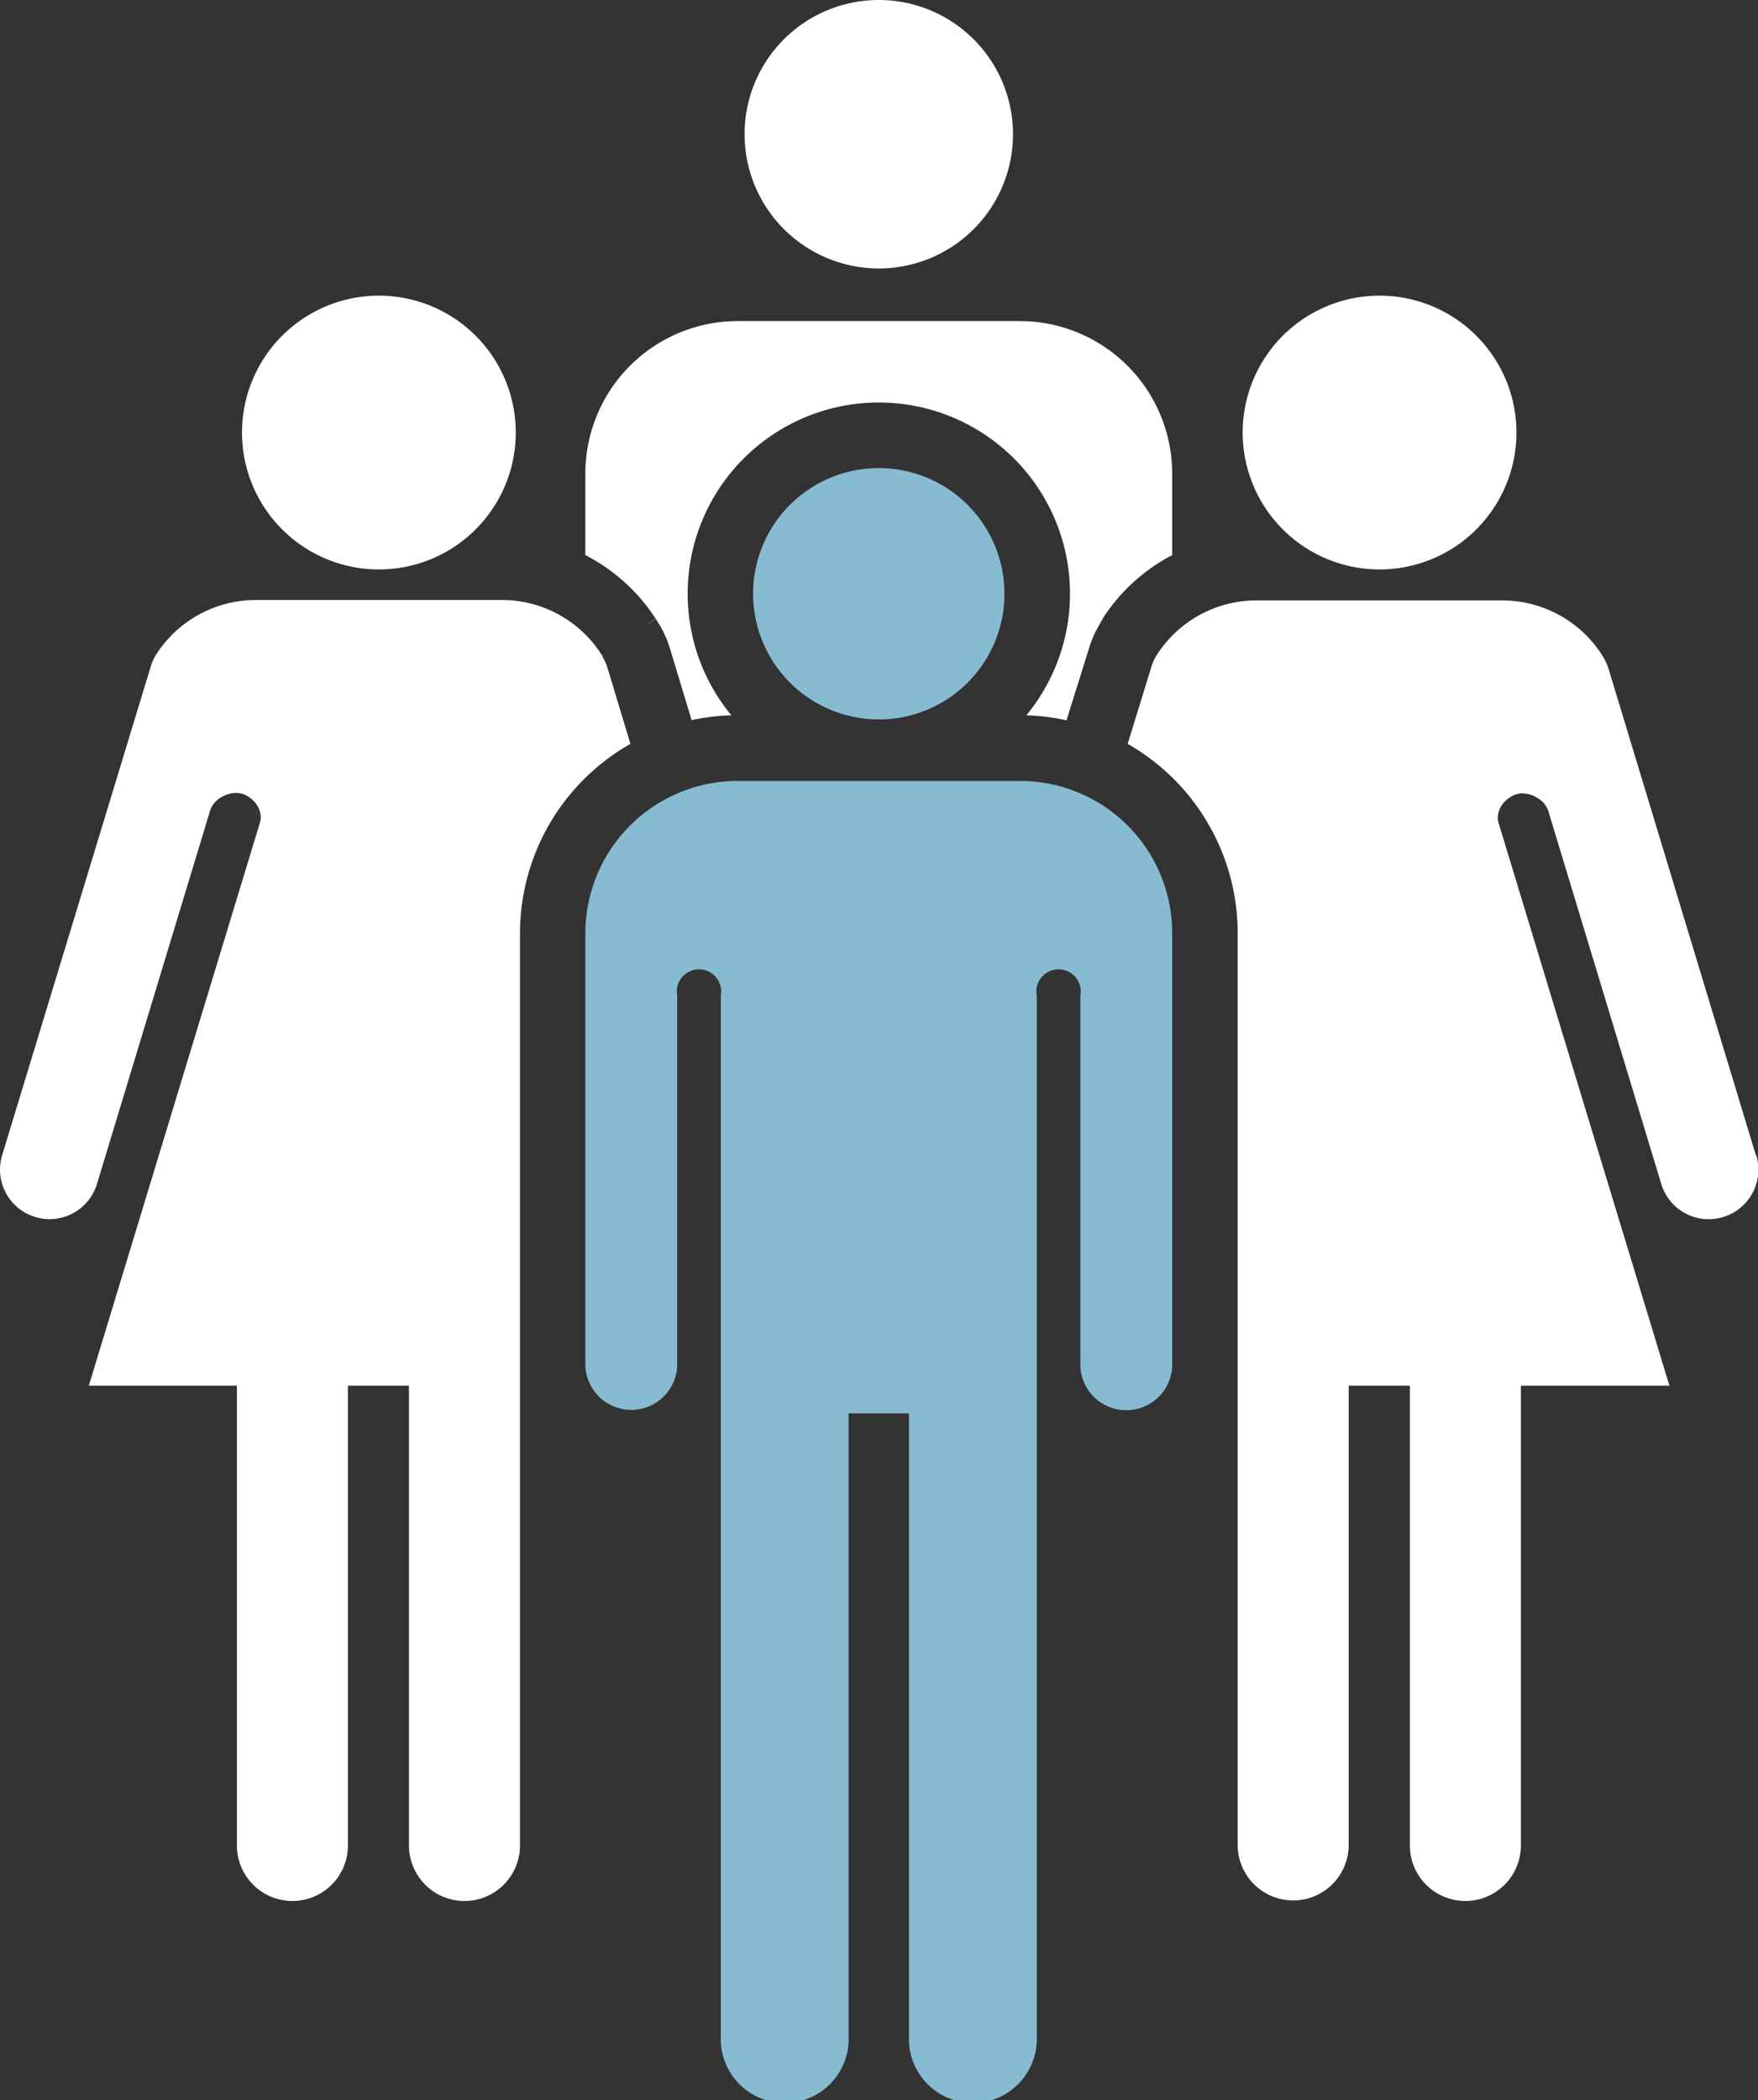 <svg xmlns="http://www.w3.org/2000/svg" viewBox="0 0 158.36 189.17"><rect x="0" y="0" width="158.36" height="189.17" fill="#333333" stroke="none"/><defs><style>.cls-1{fill:#fff;}.cls-2{fill:#87bbd2;}</style></defs><g id="Ebene_2" data-name="Ebene 2"><g id="Ebene_1-2" data-name="Ebene 1"><path class="cls-1" d="M79.16,24.18A12.09,12.09,0,1,0,67.07,12.09,12.1,12.1,0,0,0,79.16,24.18Z"/><path class="cls-1" d="M58.42,56.14l.65-.42.07.12.22.36.08.12a10.33,10.33,0,0,1,.94,2.18l1.92,6.36a19.15,19.15,0,0,1,3.58-.43,17.22,17.22,0,1,1,26.57,0,18.77,18.77,0,0,1,3.62.45l2-6.4A9.82,9.82,0,0,1,99,56.32l.07-.14.08-.13,0,0,.05-.1,0,0,.12-.17,0-.05A16.54,16.54,0,0,1,105.59,50V42.65A13.74,13.74,0,0,0,91.85,28.92H66.47A13.73,13.73,0,0,0,52.73,42.65V50a16.54,16.54,0,0,1,6.34,5.74l-.65.42Z"/><path class="cls-1" d="M124.26,51.29A12.33,12.33,0,1,0,111.94,39,12.33,12.33,0,0,0,124.26,51.29Z"/><path class="cls-1" d="M54.73,60.18a4.42,4.42,0,0,0-.44-1l0-.06-.07-.1-.06-.1a10.64,10.64,0,0,0-9-4.88H23.08a10.68,10.68,0,0,0-9,4.89l0,0v0l0,0-.06.1,0,0v0l0,0a4.47,4.47,0,0,0-.44,1L.19,104.06a4.46,4.46,0,0,0,3,5.56,4.46,4.46,0,0,0,5.55-3L18.93,73a2.16,2.16,0,0,1,1-1.19,2.65,2.65,0,0,1,1.36-.39,2,2,0,0,1,.52.07,2.59,2.59,0,0,1,1.12.74,2.16,2.16,0,0,1,.56,1.37,1.81,1.81,0,0,1-.08.51L8,124.81H21.34v41.41a5,5,0,0,0,10,0V124.81h5.5v41.41a5,5,0,0,0,10,0V132.88a2.71,2.71,0,0,1,0-.29V84.05A19.63,19.63,0,0,1,56.79,67Z"/><path class="cls-1" d="M34.12,51.29A12.33,12.33,0,1,0,21.8,39,12.33,12.33,0,0,0,34.12,51.29Z"/><path class="cls-1" d="M158.17,104.06,144.88,60.18a5.1,5.1,0,0,0-.46-1l0,0-.07-.11-.06-.1a10.67,10.67,0,0,0-9-4.89H113.22a10.65,10.65,0,0,0-9,4.89v0l0,0,0,0-.07.11h0v0l0,0a4.47,4.47,0,0,0-.44,1L101.58,67a19.63,19.63,0,0,1,9.91,17v48.54c0,.1,0,.2,0,.24v33.39a5,5,0,0,0,10,0V124.81H127v41.41a5,5,0,0,0,10,0V124.81h13.38L135,74.15a1.42,1.42,0,0,1-.08-.5,2.11,2.11,0,0,1,.56-1.38,2.51,2.51,0,0,1,1.12-.73,1.57,1.57,0,0,1,.52-.08,2.59,2.59,0,0,1,1.35.4,2.16,2.16,0,0,1,1,1.18l10.18,33.61a4.45,4.45,0,0,0,4.26,3.16,4.55,4.55,0,0,0,1.3-.19,4.47,4.47,0,0,0,3-5.56Z"/><path class="cls-2" d="M101.56,74.34a13.66,13.66,0,0,0-9.71-4H66.47A13.73,13.73,0,0,0,52.73,84.05v39a4.14,4.14,0,0,0,8.27,0V89.68a2,2,0,1,1,3.93,0v93.73a5.76,5.76,0,1,0,11.51,0V127.3h5.44v56.11a5.76,5.76,0,1,0,11.51,0V89.68a2,2,0,1,1,3.93,0v33.4a4.14,4.14,0,0,0,8.27,0v-39A13.69,13.69,0,0,0,101.56,74.34ZM79.16,64.8h0A11.32,11.32,0,1,0,67.84,53.49,11.33,11.33,0,0,0,79.16,64.8Z"/></g></g></svg>